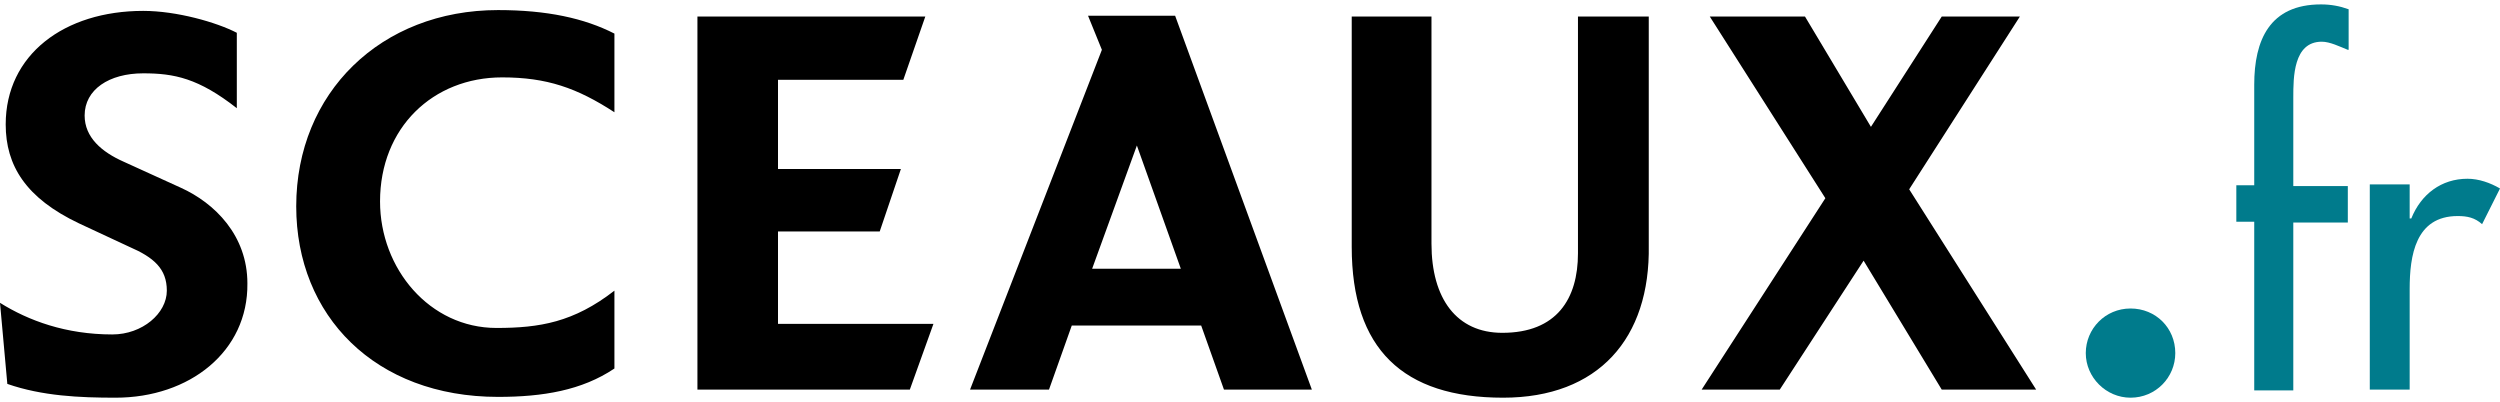 <svg width="286" height="46" viewBox="0 0 286 46" fill="none" xmlns="http://www.w3.org/2000/svg">
<g clip-path="url(#clip0_67_342)">
<path d="M13.22 45.496C9.124 45.496 4.841 45.311 0.838 43.919L0 34.642C3.258 36.683 7.541 38.261 12.848 38.261C16.292 38.261 19.085 35.849 19.085 33.251C19.085 30.746 17.596 29.448 14.803 28.241L9.031 25.551C2.979 22.675 0.652 18.965 0.652 14.233C0.652 6.255 7.355 1.246 16.385 1.246C20.203 1.246 24.764 2.545 27.092 3.751V12.378C22.716 8.946 19.923 8.389 16.385 8.389C12.475 8.389 9.682 10.244 9.682 13.213C9.682 15.718 11.637 17.388 14.151 18.501L20.668 21.469C24.578 23.232 28.302 26.943 28.302 32.416C28.395 40.209 21.692 45.496 13.22 45.496ZM56.977 45.404C42.919 45.404 33.888 36.127 33.888 23.603C33.888 10.616 43.57 1.153 56.977 1.153C62.562 1.153 66.845 2.081 70.29 3.843V12.842C66.007 10.059 62.562 8.853 57.442 8.853C49.529 8.853 43.477 14.605 43.477 23.047C43.477 30.746 49.156 37.518 56.79 37.518C61.725 37.518 65.635 36.869 70.29 33.251V42.157C66.566 44.661 62.097 45.404 56.977 45.404ZM104.085 44.569H79.786V1.895H105.854L103.34 9.131H89.003V19.336H103.061L100.64 26.479H89.003V37.054H106.785L104.085 44.569ZM140.021 44.569L137.414 37.24H122.611L120.005 44.569H110.974L126.056 5.699L124.473 1.803H134.435L150.076 44.569H140.021ZM130.059 16.645L124.939 30.746H135.087L130.059 16.645ZM171.954 45.496C160.503 45.496 154.637 39.93 154.637 28.241V1.895H163.761V27.87C163.761 34.179 166.647 38.075 171.861 38.075C178.098 38.075 180.519 34.179 180.519 28.984V1.895H188.618V28.056C188.805 38.724 182.846 45.496 171.954 45.496ZM218.41 21.655L232.934 44.569H222.134L213.197 29.819L203.607 44.569H194.67L208.821 22.675L195.601 1.895H206.493L214.035 14.512L222.134 1.895H231.072L218.41 21.655Z" fill="black"/>
<path d="M248.853 40.394C248.853 43.177 246.619 45.496 243.733 45.496C240.94 45.496 238.613 43.177 238.613 40.394C238.613 37.611 240.847 35.292 243.733 35.292C246.619 35.292 248.853 37.518 248.853 40.394ZM268.59 5.699C267.659 5.328 266.542 4.771 265.611 4.771C262.353 4.771 262.353 8.853 262.353 11.172V21.284H268.59V25.458H262.353V44.661H257.884V25.366H255.836V21.191H257.884V9.688C257.884 4.585 259.653 0.504 265.518 0.504C266.635 0.504 267.66 0.689 268.684 1.06V5.699H268.59ZM275.666 24.994H275.852C276.969 22.212 279.297 20.449 282.276 20.449C283.579 20.449 284.883 20.913 286 21.562L283.952 25.644C283.114 24.902 282.276 24.716 281.159 24.716C276.318 24.716 275.666 29.262 275.666 33.065V44.569H271.104V21.098H275.666V24.994Z" fill="#007B8C"/>
</g>
<defs>
<clipPath id="clip0_67_342">
<rect width="286" height="44.993" fill="white" transform="translate(0 0.504)"/>
</clipPath>
</defs>
</svg>
